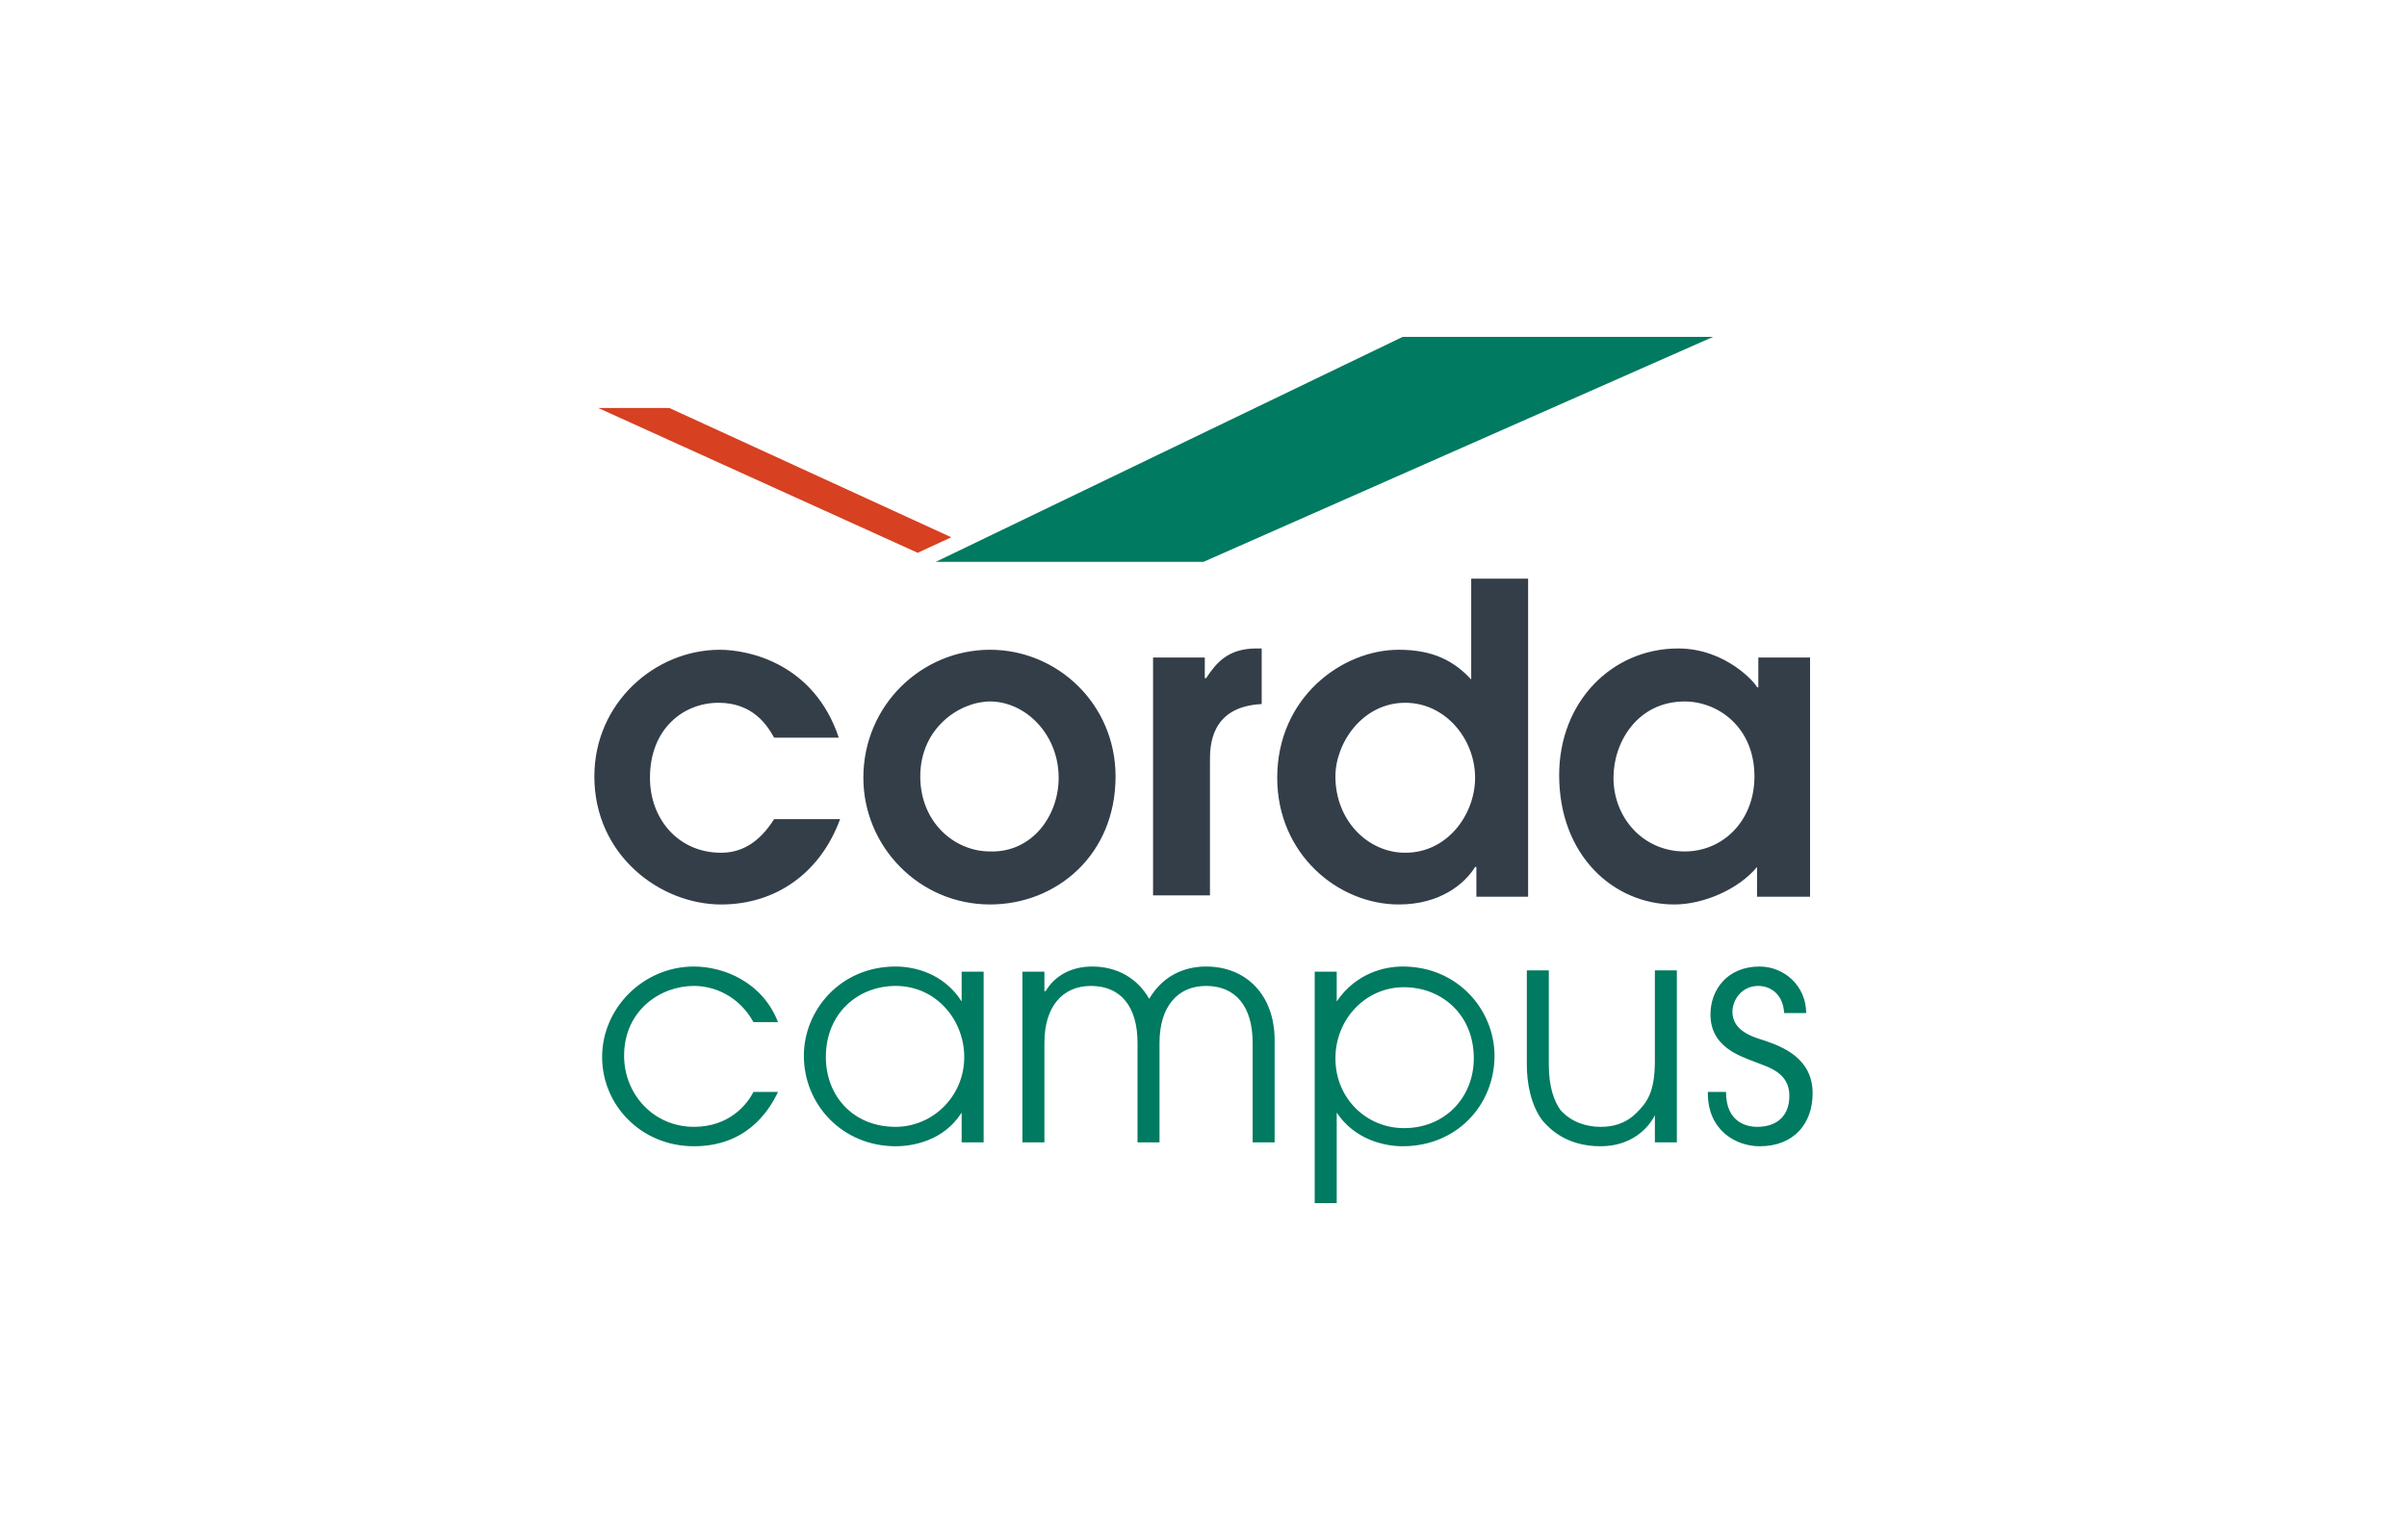 <?xml version="1.0" encoding="UTF-8"?>
<!-- Generator: Adobe Illustrator 28.1.0, SVG Export Plug-In . SVG Version: 6.00 Build 0)  -->
<svg xmlns="http://www.w3.org/2000/svg" xmlns:xlink="http://www.w3.org/1999/xlink" version="1.1" id="Laag_1" x="0px" y="0px" width="250px" height="160px" viewBox="0 0 250 160" style="enable-background:new 0 0 250 160;" xml:space="preserve">
<style type="text/css">
	.st0{fill-rule:evenodd;clip-rule:evenodd;fill:#177343;}
	.st1{fill-rule:evenodd;clip-rule:evenodd;fill:#CD352E;}
	.st2{fill-rule:evenodd;clip-rule:evenodd;fill:#FFFFFE;}
	.st3{fill:#1D1D1B;}
	.st4{fill:#D22E26;}
	.st5{fill:#61A730;}
	.st6{fill:#262E60;}
	.st7{fill:#FFFFFF;}
	.st8{fill:#333E48;}
	.st9{fill:#007A60;}
	.st10{fill:#D74021;}
</style>
<g>
	<path class="st8" d="M87.254,85.105c-2.015,5.508-6.582,8.866-12.358,8.866c-6.313,0-13.164-5.104-13.164-13.299   c0-7.657,6.313-13.164,13.03-13.164c3.09,0,9.806,1.478,12.358,9.134H80.403c-0.672-1.209-2.149-3.627-5.776-3.627   c-3.627,0-7.119,2.687-7.119,7.791c0,4.298,2.955,7.791,7.388,7.791c2.015,0,3.896-0.94,5.508-3.493H87.254z    M89.672,80.806c0-7.522,6.045-13.299,13.164-13.299c6.985,0,13.03,5.642,13.03,13.164   c0,8.194-6.179,13.299-13.03,13.299C95.448,93.97,89.672,87.925,89.672,80.806 M109.955,80.806   c0-4.567-3.493-7.925-7.119-7.925c-3.09,0-7.254,2.687-7.254,7.791c0,4.702,3.493,7.791,7.254,7.791   C107.134,88.597,109.955,84.836,109.955,80.806 M119.761,68.313h5.373v2.149h0.134   c1.075-1.612,2.284-3.09,5.239-3.09h0.537v5.776c-5.373,0.269-5.373,4.433-5.373,5.91v13.97h-5.91V68.313z    M158.716,93.164h-5.373v-3.09h-0.134c-1.075,1.746-3.627,3.896-7.925,3.896c-6.313,0-12.627-5.239-12.627-13.164   c0-8.328,6.716-13.299,12.627-13.299c3.627,0,5.776,1.209,7.522,3.09V60.119h5.91   C158.716,60.119,158.716,93.164,158.716,93.164z M145.955,88.597c4.433,0,7.254-4.03,7.254-7.791   c0-4.03-3.09-7.791-7.254-7.791c-4.433,0-7.254,4.164-7.254,7.657C138.702,85.239,142.06,88.597,145.955,88.597    M187.866,93.164h-5.373v-3.09c-1.881,2.284-5.508,3.896-8.597,3.896c-6.313,0-11.955-5.104-11.955-13.433   c0-7.657,5.508-13.164,12.358-13.164c4.97,0,8.06,3.627,8.194,4.03h0.134v-3.09H188v24.851L187.866,93.164z    M174.97,72.881c-4.836,0-7.388,4.164-7.388,7.925c0,4.164,3.09,7.657,7.388,7.657   c4.03,0,7.254-3.224,7.254-7.791C182.224,75.567,178.463,72.881,174.97,72.881"></path>
	<path class="st9" d="M80.806,113.448c-1.075,2.284-3.493,5.642-8.731,5.642c-5.508,0-9.537-4.298-9.537-9.269   c0-5.104,4.298-9.403,9.537-9.403c3.09,0,7.119,1.612,8.731,5.776h-2.552c-1.478-2.687-4.03-3.761-6.179-3.761   c-3.493,0-7.254,2.552-7.254,7.254c0,4.03,3.09,7.388,7.254,7.388c3.627,0,5.508-2.284,6.179-3.627H80.806z    M102.164,118.687h-2.284v-3.09c-1.881,2.955-5.104,3.493-6.851,3.493c-5.508,0-9.537-4.298-9.537-9.403   c0-4.702,3.761-9.269,9.537-9.269c1.881,0,4.97,0.672,6.851,3.627v-3.09h2.284V118.687z M93.03,117.075   c3.761,0,7.119-3.09,7.119-7.254c0-3.896-2.955-7.388-7.119-7.388c-3.896,0-7.254,2.821-7.254,7.388   C85.776,113.851,88.597,117.075,93.03,117.075 M108.612,102.97c0.94-1.612,2.687-2.552,4.836-2.552   c2.552,0,4.702,1.209,5.91,3.358c1.343-2.284,3.493-3.358,5.91-3.358c4.164,0,7.119,2.955,7.119,7.657v10.612   h-2.284v-10.343c0-3.761-1.746-5.91-4.836-5.91c-2.955,0-4.836,2.149-4.836,5.91v10.343h-2.284v-10.343   c0-3.761-1.746-5.91-4.836-5.91c-2.955,0-4.836,2.149-4.836,5.91v10.343h-2.284v-17.731h2.284v2.015H108.612z    M136.552,100.955h2.284v3.09c2.015-2.955,4.97-3.627,6.851-3.627c5.776,0,9.537,4.567,9.537,9.269   c0,5.104-3.896,9.403-9.537,9.403c-1.881,0-4.97-0.672-6.851-3.493V125h-2.284V100.955z M145.821,102.567   c-4.03,0-7.119,3.358-7.119,7.388c0,4.164,3.224,7.254,7.119,7.254c4.298,0,7.254-3.224,7.254-7.254   C153.075,105.388,149.716,102.567,145.821,102.567 M174.03,118.687h-2.149v-2.821   c-0.672,1.343-2.418,3.224-5.642,3.224c-3.493,0-5.239-1.746-6.045-2.687c-1.209-1.612-1.612-3.896-1.612-5.776   v-9.806h2.284v9.806c0,2.284,0.537,3.761,1.209,4.702c1.209,1.343,2.821,1.746,4.164,1.746   c1.209,0,2.552-0.269,3.761-1.478c1.075-1.075,1.881-2.149,1.881-5.373v-9.403h2.284v17.866H174.03z    M179.269,113.448c0,3.358,2.418,3.627,3.224,3.627c2.149,0,3.358-1.209,3.358-3.224   c0-2.418-2.149-2.955-3.493-3.493c-1.746-0.672-4.702-1.612-4.702-4.97c0-2.552,1.746-4.97,5.104-4.97   c2.552,0,4.836,2.015,4.836,4.836h-2.284c-0.134-2.149-1.612-2.821-2.687-2.821c-1.746,0-2.687,1.478-2.687,2.687   c0,1.881,1.881,2.552,3.224,2.955c2.015,0.672,5.104,1.881,5.104,5.508c0,3.09-1.881,5.508-5.508,5.508   c-2.418,0-5.373-1.612-5.373-5.508v-0.134C177.388,113.448,179.269,113.448,179.269,113.448z M97.194,58.373H125   L177.925,35h-32.239L97.194,58.373z"></path>
	<path class="st10" d="M98.806,55.821l-3.493,1.612L62.134,42.388h7.388L98.806,55.821z"></path>
</g>
</svg>
